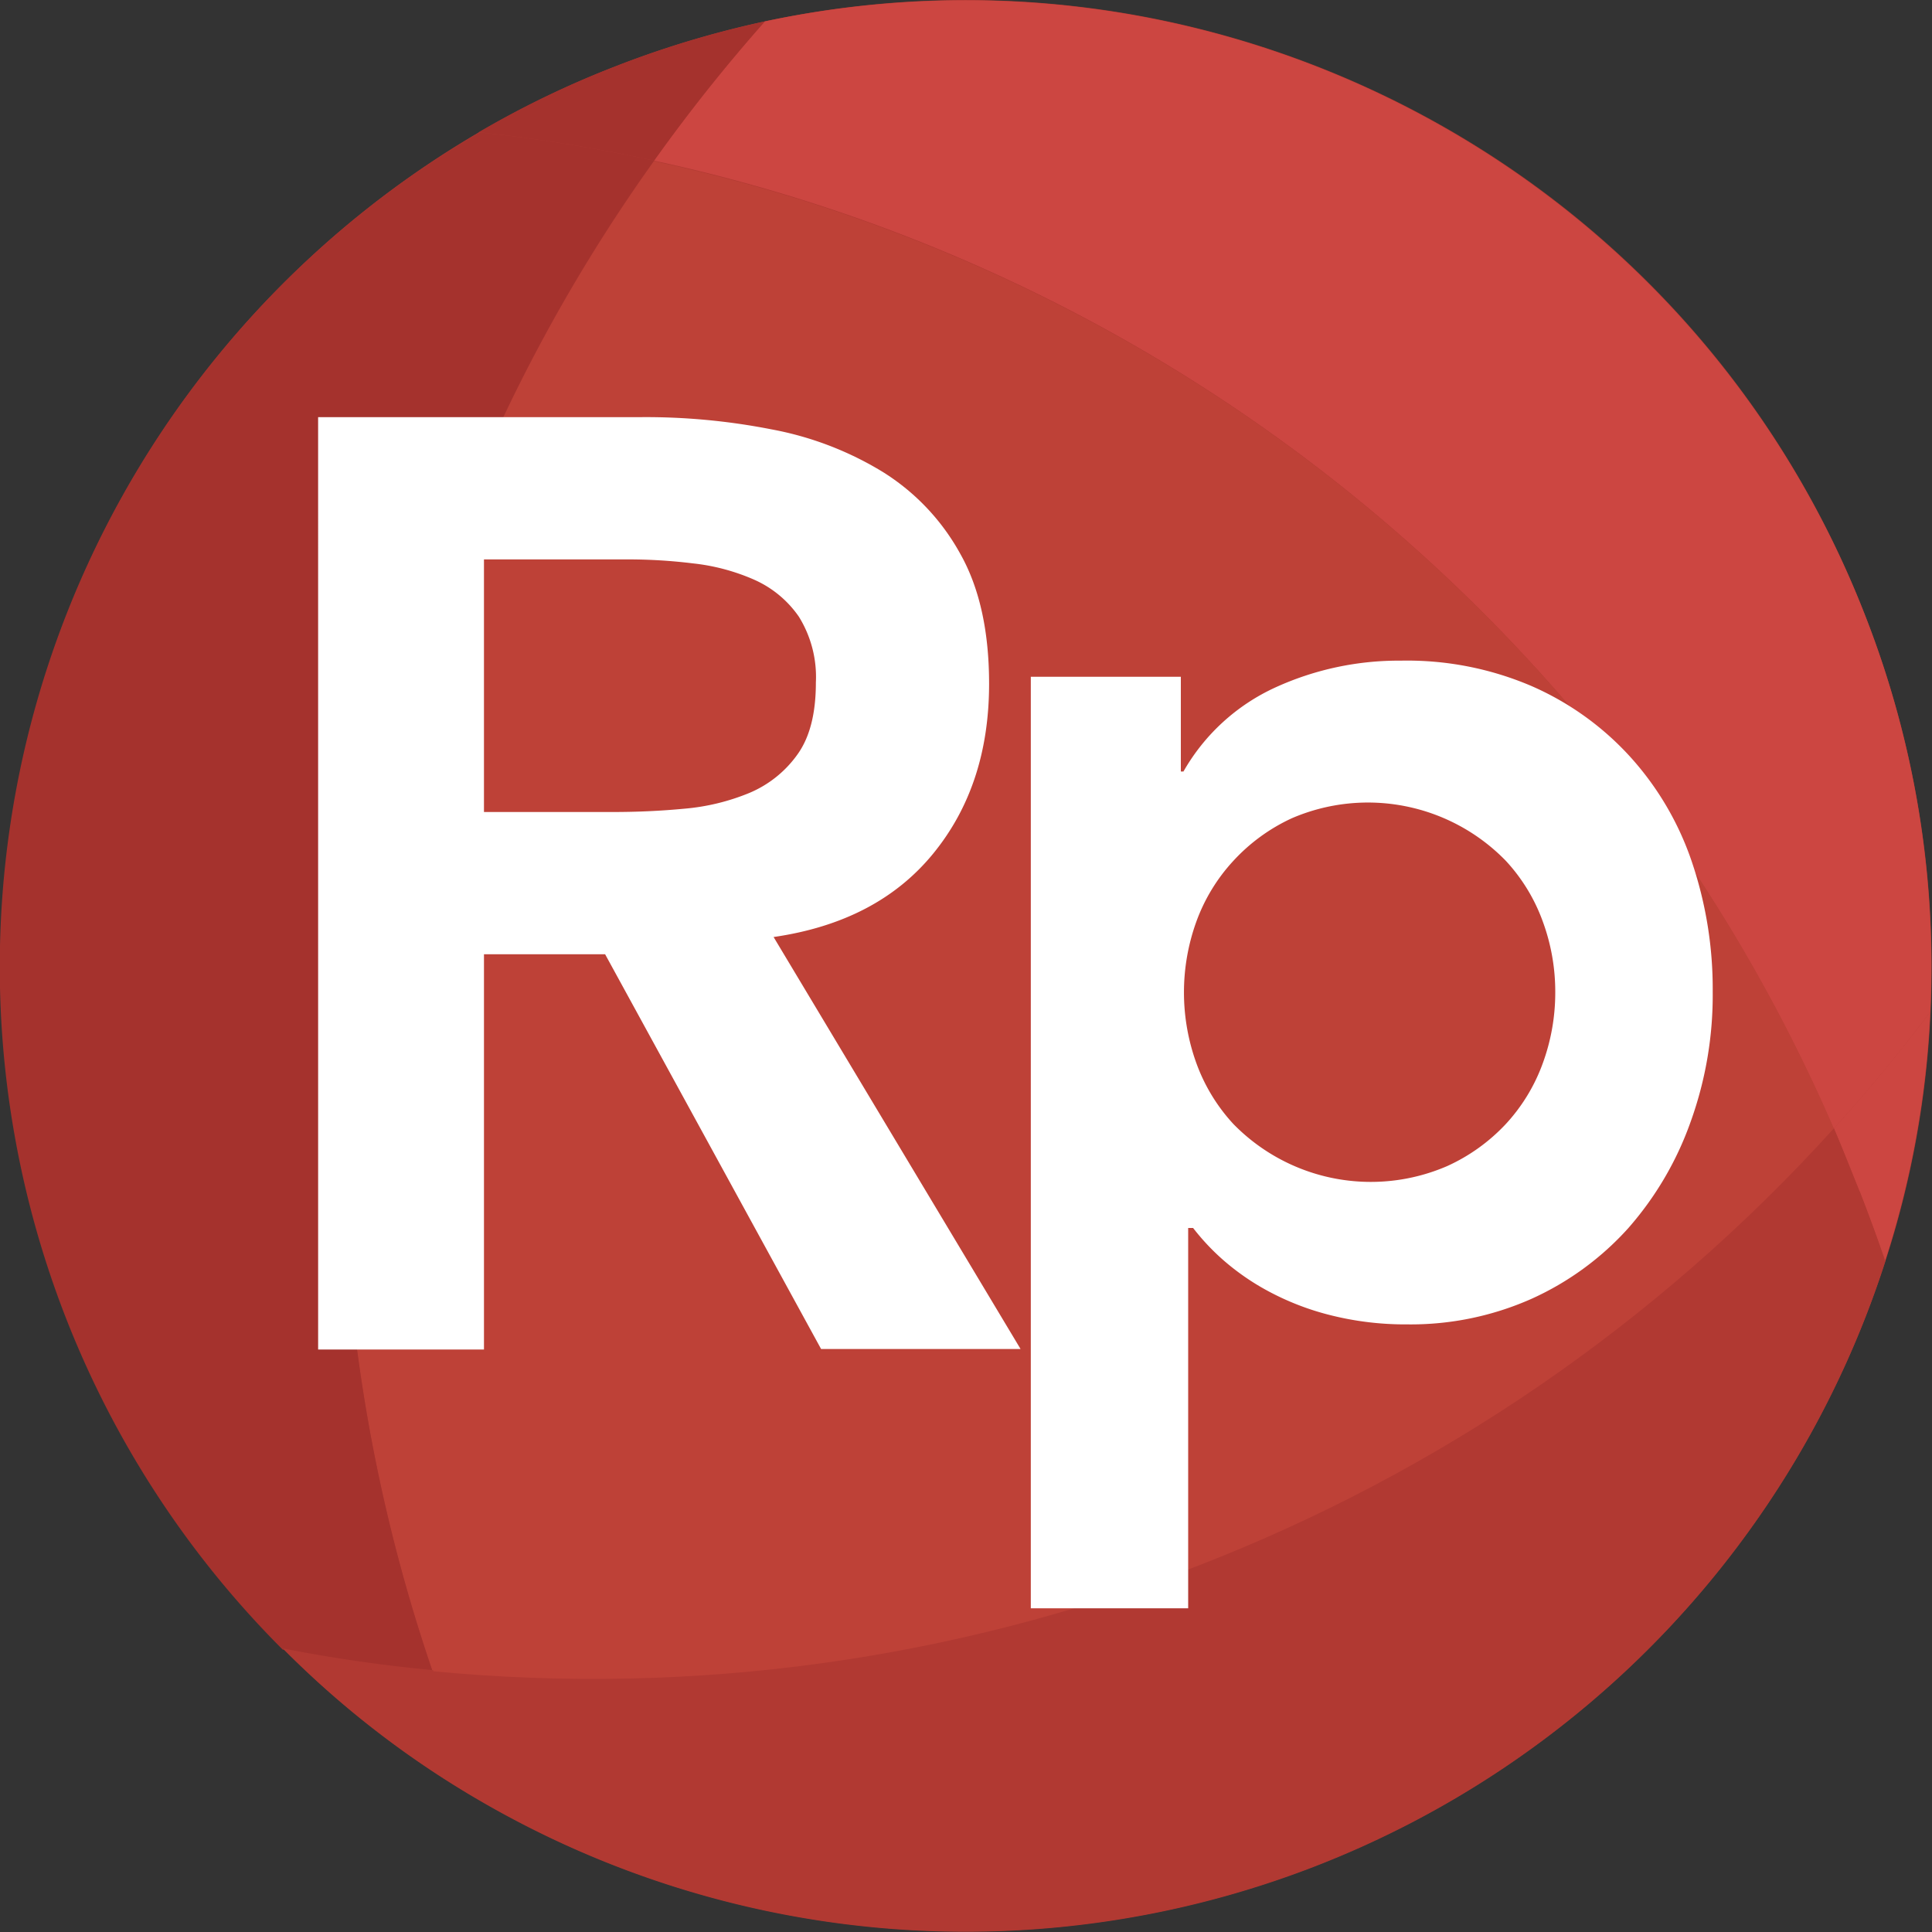 <svg xmlns="http://www.w3.org/2000/svg" width="250" height="250"><rect width="100%" height="100%" fill="#333333" stroke="none"/><path fill="#b13932" d="M241.488 80C216.723 15.676 144.5-16.395 80.176 8.375l-.25.102a122.564 122.564 0 0 0-17.938 8.636 125 125 0 0 0-25.352 196.25 122.367 122.367 0 0 0 26.063 20 125.014 125.014 0 0 0 107.356 8.188 125.012 125.012 0 0 0 73.894-78.301 121.948 121.948 0 0 0 5.863-32.313A124.546 124.546 0 0 0 241.488 80zm0 0"/><path fill="#cc4641" d="M241.488 80a124.593 124.593 0 0 1 8.285 50.95 208.515 208.515 0 0 1-12.5 15.113C209.582 82.129 152.746 35.48 84.637 20.788A216.327 216.327 0 0 1 98.96 2.773C158.984-9.953 219.37 22.766 241.488 80zm0 0"/><path fill="#cc4641" d="M249.773 130.898a122.46 122.46 0 0 1-5.859 32.301 174.457 174.457 0 0 0-3.312-9.05c-1.102-2.723-2.204-5.512-3.301-8.137a222.863 222.863 0 0 0 12.5-15.114zm0 0"/><path fill="#b13932" d="M240.648 154.148a258.67 258.67 0 0 1 3.313 9.051 125 125 0 0 1-181.25 70.113 729.26 729.26 0 0 1-3.75-8.886c-1.098-2.75-2.063-5.512-3-8.262 68.14 6.59 135.387-19.422 181.351-70.152 1.149 2.675 2.239 5.465 3.313 8.136zm0 0"/><path fill="#be4137" d="M237.3 146.012c-45.945 50.765-113.195 76.812-181.35 70.238C33.413 150.309 44.085 77.543 84.612 20.852c68.102 14.652 124.957 61.257 152.688 125.16zm0 0"/><path fill="#a5322d" d="M98.977 2.773a218.626 218.626 0 0 0-14.34 18.016 209.941 209.941 0 0 0-22.688-3.676 122.013 122.013 0 0 1 17.977-8.636 127.937 127.937 0 0 1 19.05-5.704zm0 0"/><path fill="#a5322d" d="M61.938 17.113c7.628.813 15.207 2.04 22.699 3.676-40.551 56.703-51.227 129.5-28.66 195.461-6.516-.637-13-1.563-19.403-2.8A124.927 124.927 0 0 1 61.937 17.2zm0 0"/><path fill="#b13932" d="M58.977 224.426c1.109 3.023 2.375 5.972 3.75 8.887a122.813 122.813 0 0 1-26.079-20c6.403 1.25 12.891 2.199 19.391 2.8a152.5 152.5 0 0 0 3 8.262zm0 0"/><path fill="#fff" d="M41.164 53.977h41.887a84.25 84.25 0 0 1 16.8 1.586 42.396 42.396 0 0 1 14.387 5.511 28.854 28.854 0 0 1 10 10.551c2.5 4.418 3.75 10.04 3.75 16.863 0 8.75-2.414 16.075-7.238 21.973-4.824 5.902-11.707 9.496-20.648 10.789l31.96 53.313H106.25L78.3 123.477H62.626v51.148h-21.46zm38.148 51.097c3.075 0 6.165-.136 9.211-.426a28.35 28.35 0 0 0 8.426-2.035 14.539 14.539 0 0 0 6.25-5c1.59-2.215 2.375-5.3 2.375-9.289.149-3-.62-5.972-2.199-8.523A13.833 13.833 0 0 0 97.562 75a26.824 26.824 0 0 0-7.925-2.102 68.367 68.367 0 0 0-8.387-.511H62.625v32.687zm54.075-17.5H152.8v12.262h.336a26.267 26.267 0 0 1 11.937-10.899 38.379 38.379 0 0 1 16.176-3.449 40.9 40.9 0 0 1 16.875 3.262 37.557 37.557 0 0 1 12.762 9.113 38.666 38.666 0 0 1 8.011 13.575 51.22 51.22 0 0 1 2.727 16.874 48.372 48.372 0 0 1-2.875 16.899 42.096 42.096 0 0 1-8.086 13.75 37.688 37.688 0 0 1-12.5 9.113 38.441 38.441 0 0 1-16.027 3.301 39.671 39.671 0 0 1-10.211-1.25 34.721 34.721 0 0 1-7.84-3.063 31.288 31.288 0 0 1-5.785-4 29.47 29.47 0 0 1-3.914-4.164h-.637v49.215h-20.363zm67.863 40.84c.012-3.14-.54-6.258-1.625-9.203a23.082 23.082 0 0 0-4.773-7.824 24.878 24.878 0 0 0-27.676-5.512 23.749 23.749 0 0 0-7.574 5.512 23.255 23.255 0 0 0-4.778 7.824 26.938 26.938 0 0 0 0 18.402 23.242 23.242 0 0 0 4.778 7.836 24.86 24.86 0 0 0 27.671 5.438 23.882 23.882 0 0 0 7.579-5.438 23.232 23.232 0 0 0 4.773-7.836 26.603 26.603 0 0 0 1.625-9.199zm0 0"/></svg>